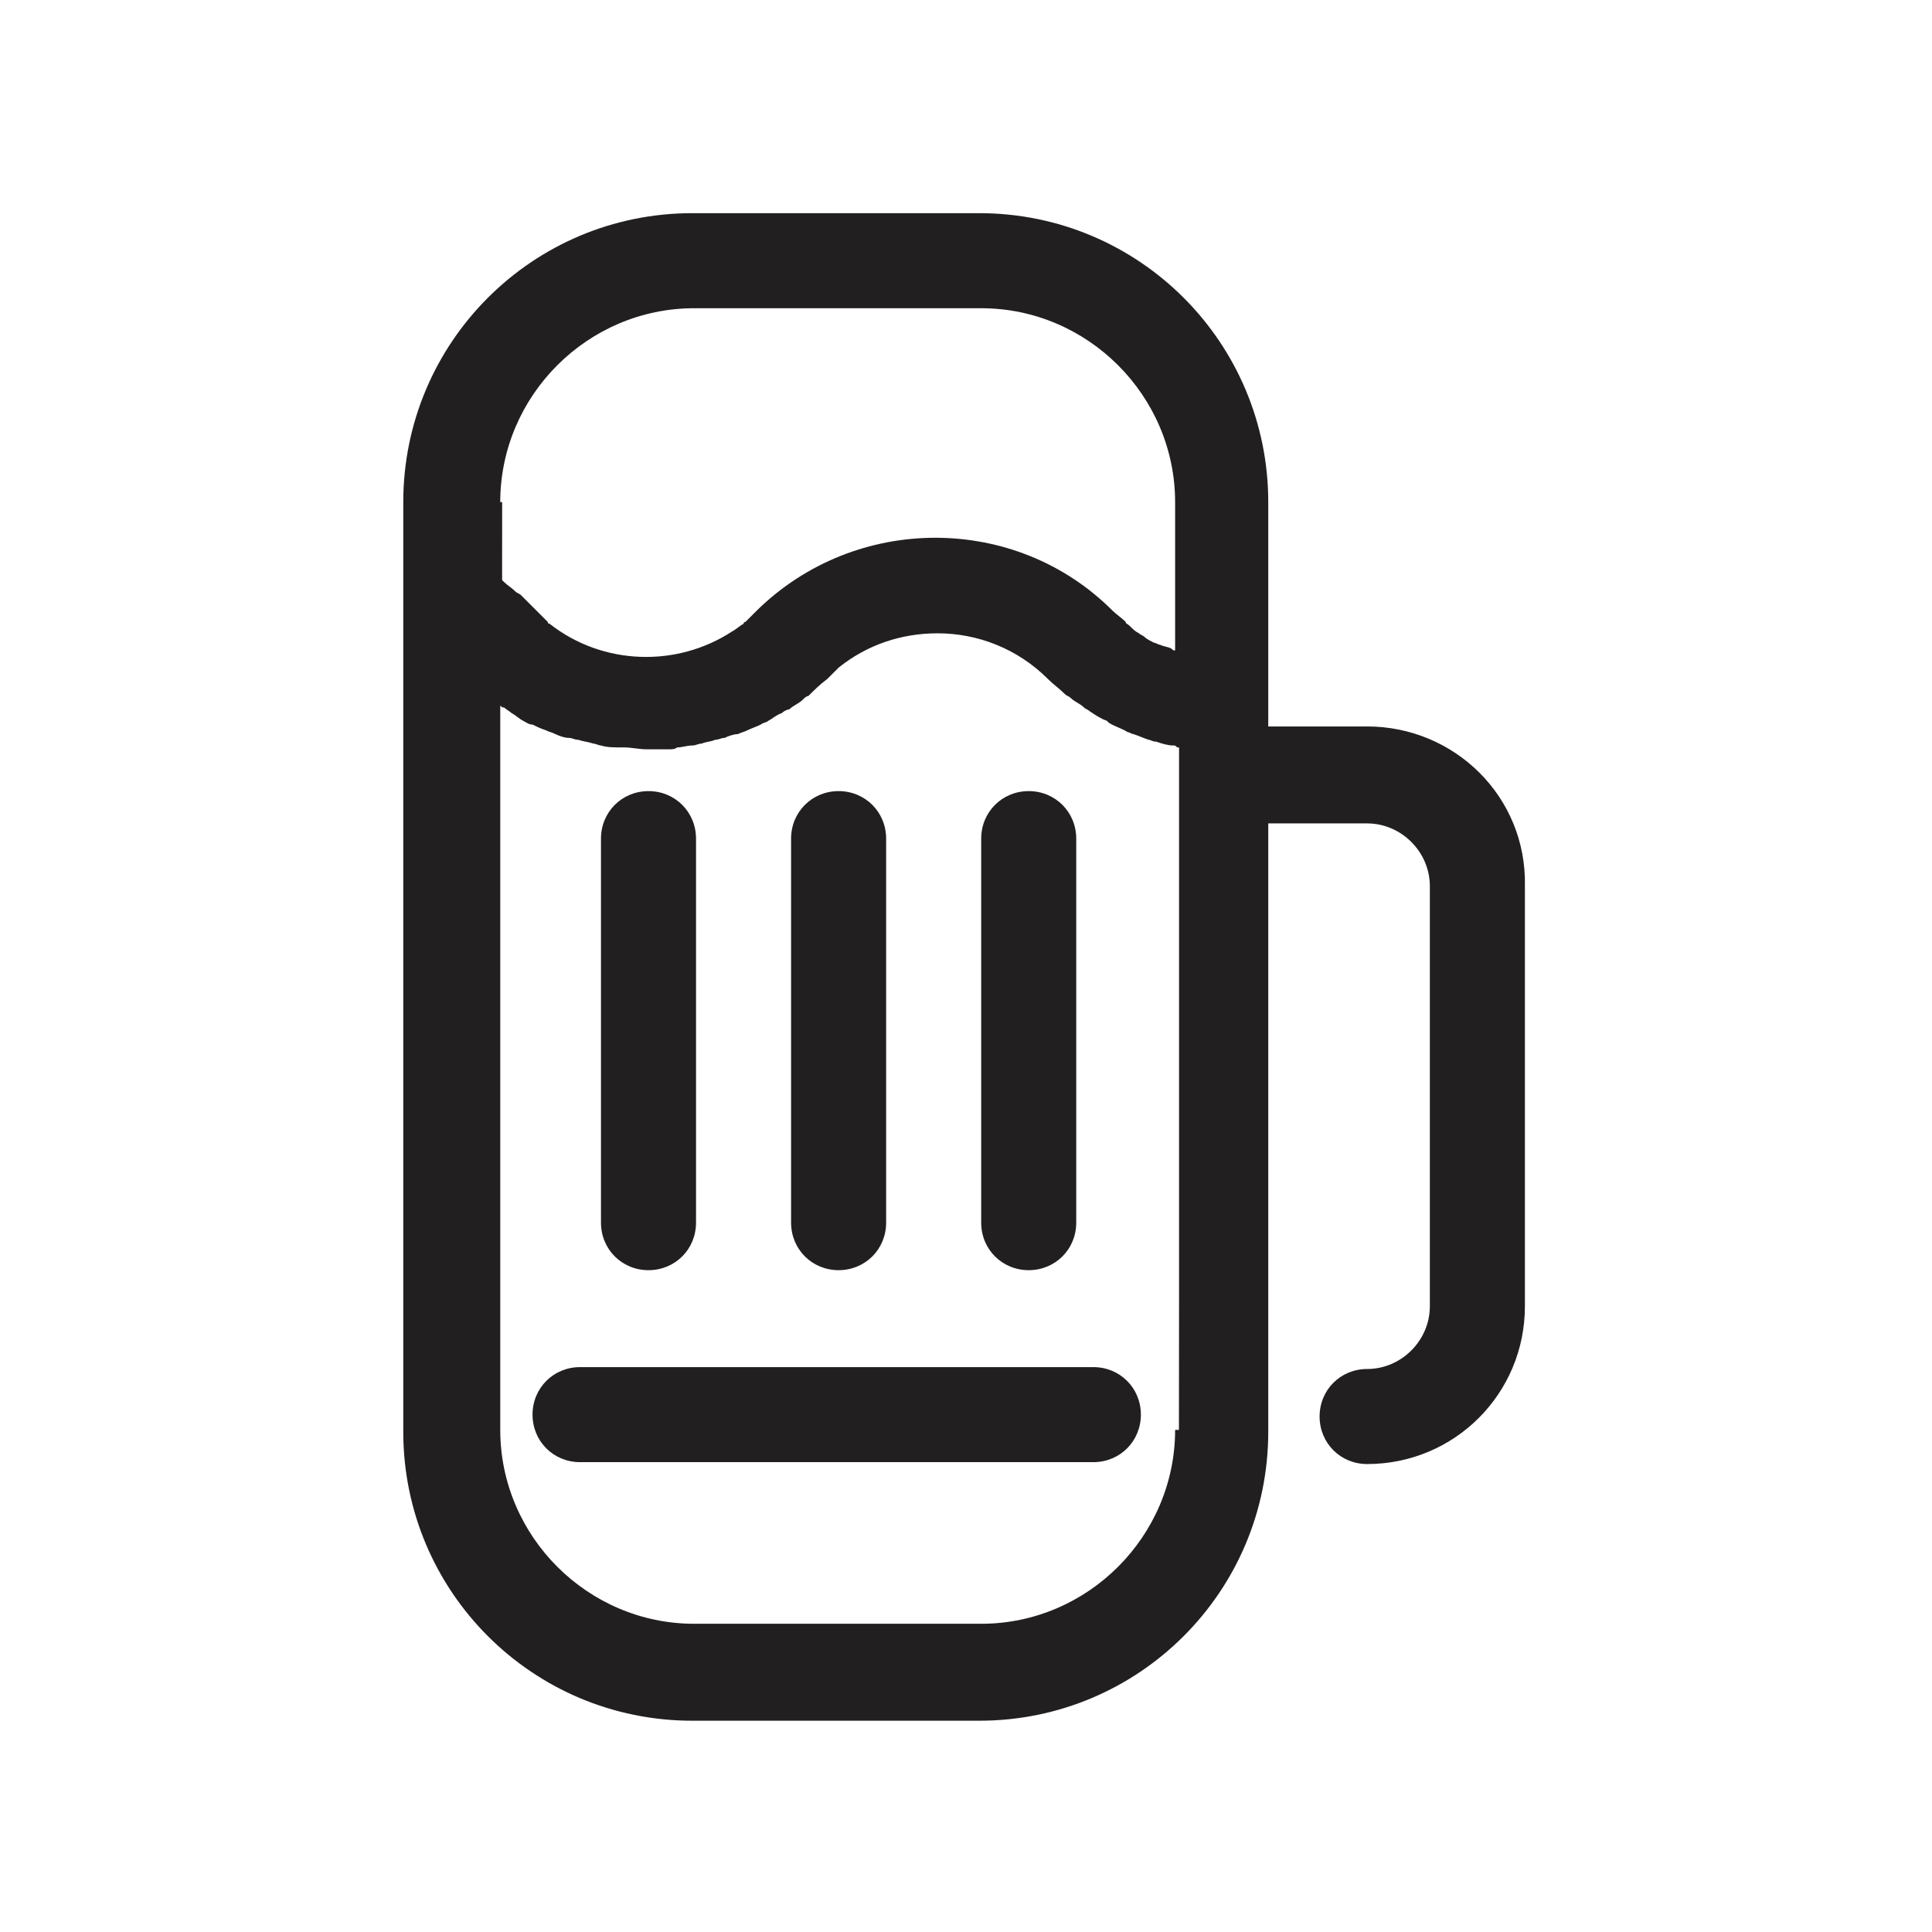 <?xml version="1.0" encoding="UTF-8"?>
<!-- Uploaded to: SVG Repo, www.svgrepo.com, Generator: SVG Repo Mixer Tools -->
<svg width="800px" height="800px" version="1.1" viewBox="144 144 512 512" xmlns="http://www.w3.org/2000/svg">
 <g fill="#221f20">
  <path d="m315.86 480.61c7.055 0 12.594-5.543 12.594-12.594v-101.77c0-7.055-5.543-12.594-12.594-12.594-7.055 0-12.594 5.543-12.594 12.594v101.77c-0.004 7.051 5.539 12.594 12.594 12.594z"/>
  <path d="m366.24 480.61c7.055 0 12.594-5.543 12.594-12.594v-101.77c0-7.055-5.543-12.594-12.594-12.594-7.055 0-12.594 5.543-12.594 12.594v101.77c0 7.051 5.543 12.594 12.594 12.594z"/>
  <path d="m416.62 480.61c7.055 0 12.594-5.543 12.594-12.594v-101.77c0-7.055-5.543-12.594-12.594-12.594-7.055 0-12.594 5.543-12.594 12.594v101.77c-0.004 7.051 5.539 12.594 12.594 12.594z"/>
  <path d="m433.75 506.3h-136.03c-7.055 0-12.594 5.543-12.594 12.594 0 7.055 5.543 12.594 12.594 12.594h136.03c7.055 0 12.594-5.543 12.594-12.594s-5.539-12.594-12.594-12.594z"/>
  <path d="m506.3 336.52h-26.199v-59.449c0-42.32-34.258-76.578-76.578-76.578h-76.074c-42.32 0-76.578 34.258-76.578 76.578v246.36c0 42.32 34.258 76.578 76.578 76.578h76.074c42.32 0 76.578-34.258 76.578-76.578v-161.22h26.199c9.07 0 16.625 7.559 16.625 16.625v111.34c0 9.07-7.559 16.625-16.625 16.625-7.055 0-12.594 5.543-12.594 12.594 0 7.055 5.543 12.594 12.594 12.594 23.176 0 41.816-18.641 41.816-41.816v-111.34c0.504-23.676-18.641-42.316-41.816-42.316zm-229.73-59.449c0-28.215 23.176-51.387 51.387-51.387h76.074c28.215 0 51.387 23.176 51.387 51.387v39.297c-0.504 0-0.504 0-1.008-0.504-1.008-0.504-2.016-0.504-3.023-1.008-0.504 0-1.008-0.504-1.512-0.504-1.008-0.504-2.016-1.008-2.519-1.512-0.504-0.504-1.008-0.504-1.512-1.008-1.008-0.504-1.512-1.008-2.519-2.016-0.504-0.504-1.008-0.504-1.008-1.008-1.008-1.008-2.519-2.016-3.527-3.023-25.695-25.695-68.016-25.695-94.211 0l-3.023 3.023s-0.504 0-0.504 0.504c-1.008 0.504-2.016 1.512-3.023 2.016-14.609 9.574-34.258 9.07-48.367-2.016 0 0-0.504 0-0.504-0.504l-7.055-7.055c-0.504-0.504-1.008-0.504-1.512-1.008-1.008-1.008-2.016-1.512-3.023-2.519l-0.504-0.504 0.012-20.652zm178.85 245.86c0 28.215-23.176 51.387-51.387 51.387h-76.074c-28.215 0-51.387-23.176-51.387-51.387v-191.95c0.504 0.504 0.504 0.504 1.008 0.504 0.504 0.504 1.512 1.008 2.016 1.512 1.008 0.504 2.016 1.512 3.023 2.016 1.008 0.504 1.512 1.008 2.519 1.008 1.008 0.504 2.016 1.008 3.527 1.512 1.008 0.504 1.512 0.504 2.519 1.008 1.008 0.504 2.519 1.008 3.527 1.008 1.008 0 1.512 0.504 2.519 0.504 1.512 0.504 2.519 0.504 4.031 1.008 0.504 0 1.512 0.504 2.016 0.504 1.512 0.504 3.527 0.504 5.039 0.504h1.008c2.016 0 4.031 0.504 6.047 0.504h1.512 4.535c0.504 0 1.512 0 2.016-0.504 1.512 0 2.519-0.504 4.031-0.504 1.008 0 1.512-0.504 2.519-0.504 1.008-0.504 2.519-0.504 3.527-1.008 1.008 0 1.512-0.504 2.519-0.504 1.008-0.504 2.519-1.008 3.527-1.008 1.008-0.504 1.512-0.504 2.519-1.008s2.519-1.008 3.527-1.512c0.504-0.504 1.512-0.504 2.016-1.008 1.008-0.504 2.016-1.512 3.527-2.016 0.504-0.504 1.512-1.008 2.016-1.008 1.008-1.008 2.519-1.512 3.527-2.519 0.504-0.504 1.008-1.008 1.512-1.008 1.512-1.512 3.023-3.023 5.039-4.535 1.008-1.008 2.016-2.016 3.023-3.023 7.559-6.047 16.625-9.07 26.199-9.07 10.578 0 21.16 4.031 29.223 12.09 1.512 1.512 3.023 2.519 4.535 4.031 0.504 0.504 1.008 0.504 1.512 1.008 1.008 1.008 2.519 1.512 3.527 2.519 0.504 0.504 1.008 0.504 1.512 1.008 1.512 1.008 3.023 2.016 4.535 2.519l0.504 0.504c1.512 1.008 3.527 1.512 5.039 2.519 0.504 0 1.008 0.504 1.512 0.504 1.512 0.504 2.519 1.008 4.031 1.512 0.504 0 1.008 0.504 2.016 0.504 1.512 0.504 3.023 1.008 4.535 1.008 0.504 0 0.504 0 1.008 0.504h0.504v147.11l-0.031 33.758z"/>
 </g>
</svg>
